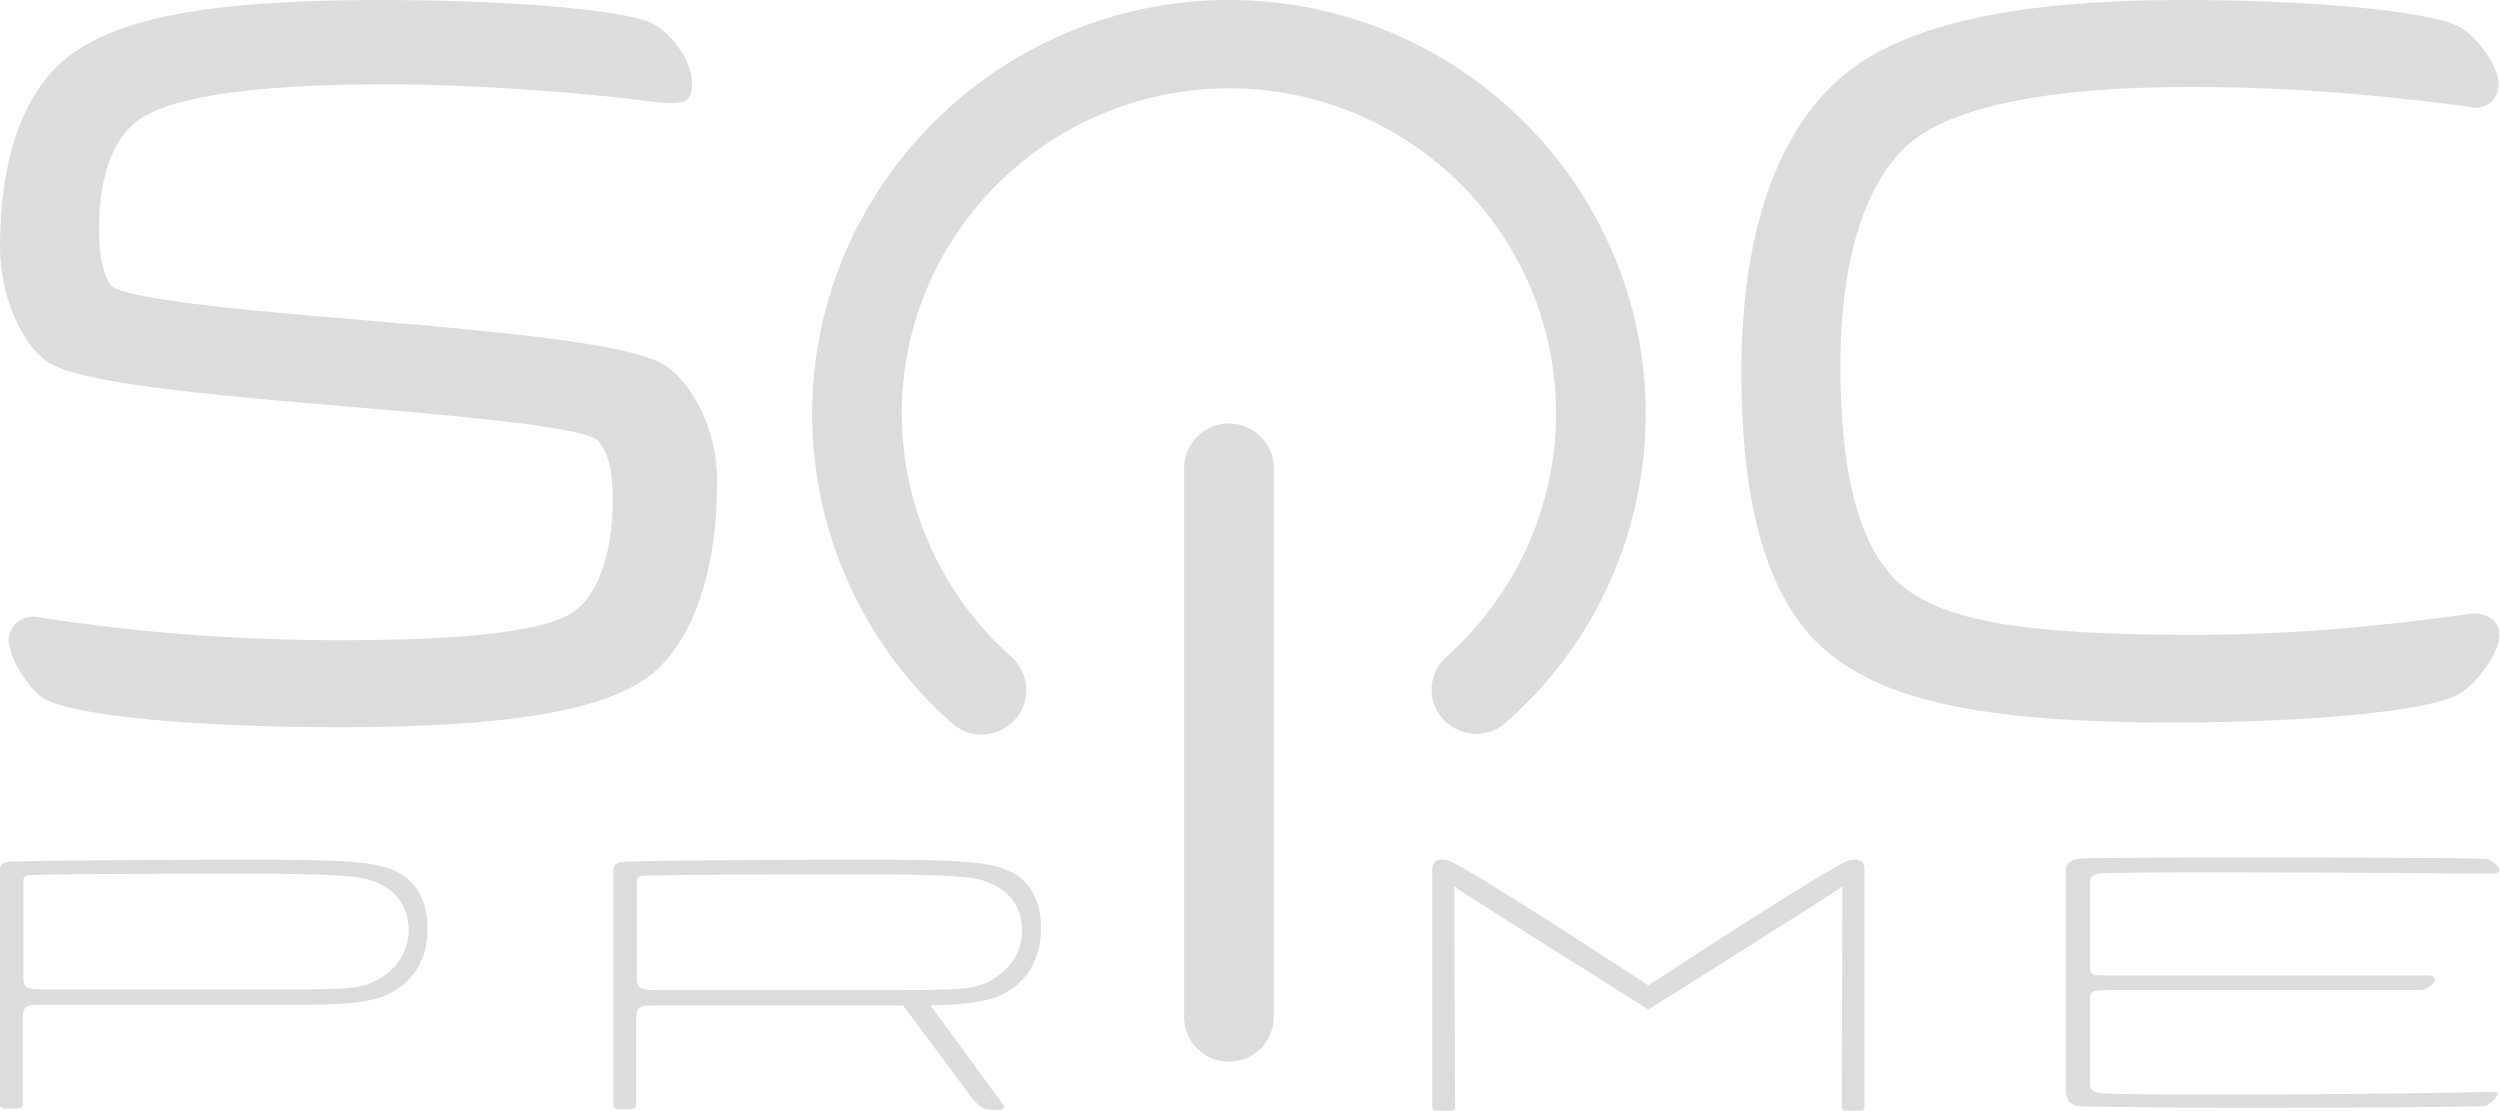 <?xml version="1.0" encoding="utf-8"?>
<!-- Generator: Adobe Illustrator 22.1.0, SVG Export Plug-In . SVG Version: 6.00 Build 0)  -->
<svg version="1.1" id="Layer_1" xmlns="http://www.w3.org/2000/svg" xmlns:xlink="http://www.w3.org/1999/xlink" x="0px" y="0px"
	 viewBox="0 0 373.7 166" style="enable-background:new 0 0 373.7 166;" xml:space="preserve">
<style type="text/css">
	.st0{fill:#DCDCDC;}
</style>
<g>
	<g>
		<path class="st0" d="M99.7,54.8c-4.4-3-18.6-4.7-44.9-6.9c-15.7-1.3-35.3-3-38.1-5.1c-0.9-1-1.9-3.7-1.9-8.3
			c0-7.9,1.9-13.5,5.7-16.4c2.6-2.1,10.8-5.5,36.8-5.5c14.9,0,31.4,1.4,41.1,2.7c0,0,0.9,0.1,1.8,0.1c1.3,0,2.2-0.2,2.6-0.6
			c0.6-0.6,0.7-1.7,0.6-2.7c0-0.1,0-0.1,0-0.1c0-2.5-2.7-6.9-5.9-8.5C93.6,1.5,76.4,0,56.8,0C31,0,16.8,2.7,9.3,9.2
			C3.2,14.6,0,24.2,0,36.9c0,7.5,3.4,14.5,6.7,16.9c3.8,3,17.9,4.7,44.4,6.9c16.3,1.4,34.7,2.9,38.1,5c1.6,1.5,2.4,4.5,2.4,9
			c0,7.5-2,13.6-5.2,16.2L86.3,91c-3.6,3.2-15.3,4.7-35.5,4.7c-15.6,0-30.9-1.2-45.5-3.5H5.2c-0.1,0-0.3,0-0.4,0
			c-1.9,0-3.5,1.6-3.5,3.5c0,2.3,2.4,6.5,4.8,8.4l0.1,0.1c3.8,2.7,22.1,4.5,44.5,4.5c26.4,0,41.1-2.7,47.5-8.6
			c5.8-5.4,9-15.4,9-28.1C107.2,63.8,103.3,57.4,99.7,54.8z"/>
		<path class="st0" d="M370.1,91.7h-0.2h-0.2c-6.8,0.9-22.6,3.2-41.8,3.2c-25.7,0-37.6-2.1-44-7.7c-5.9-5.4-8.8-16-8.8-32.6
			c0-15.9,3.8-27.8,10.7-33.5c7-5.4,21-8.1,41.5-8.1c18.8,0,32.5,1.8,41.5,2.9l0.5,0.1c0.3,0.1,0.5,0.1,0.8,0.1
			c1.9,0,3.4-1.5,3.4-3.5c0-2.5-2.8-6.7-5.7-8.5L367.5,4l-0.1-0.1c-4.7-2.3-22-3.9-41.2-3.9c-25.1,0-41.7,3.7-50.8,11.4
			c-9.9,8.4-15.1,23.7-15.1,44.2c0,20.1,3.9,33.5,11.8,40.9c8.8,8.2,24,11.5,52.6,11.5c20.4,0,38-1.7,42.6-4.1
			c2.8-1.4,6.3-6.3,6.3-8.9C373.7,93.2,372.1,91.7,370.1,91.7z"/>
	</g>
	<g>
		<path class="st0" d="M183.7,0c-34.3,0-62.3,27.8-62.3,61.9c0,17.6,7.6,34.5,20.9,46.2c1.2,1.1,2.8,1.7,4.4,1.7
			c1.9,0,3.7-0.8,5-2.2c1.2-1.3,1.8-3,1.7-4.8s-0.9-3.4-2.2-4.6c-10.4-9.2-16.4-22.5-16.4-36.4c0-26.8,22-48.6,48.9-48.6
			c27,0,48.9,21.8,48.9,48.6c0,13.9-6,27.1-16.4,36.4c-1.3,1.2-2.1,2.8-2.2,4.5c-0.1,1.8,0.5,3.5,1.7,4.8c1.3,1.4,3.1,2.2,5,2.2
			c1.6,0,3.2-0.6,4.4-1.7C238.4,96.4,246,79.5,246,61.9C246,27.8,218.1,0,183.7,0z"/>
		<path class="st0" d="M183.7,63.3c-3.7,0-6.7,3-6.7,6.7v82c0,3.7,3,6.7,6.7,6.7s6.7-3,6.7-6.7V70C190.5,66.4,187.4,63.3,183.7,63.3
			z"/>
	</g>
	<g>
		<path class="st0" d="M372.6,163.2L372.6,163.2c-5.5,0.2-25.3,0.4-36.4,0.4c-8.6,0-15.4,0-21.1-0.1c-1.7-0.1-2.7-0.3-2.7-1.5v-12.6
			c0-1.2,0.2-1.4,2.8-1.4H359c1.6,0,2.8,0,3.4-0.1c0.7-0.2,1.6-1.1,1.6-1.5c0-0.2-0.3-0.6-1.1-0.6h-47.8c-2.3,0-2.7,0-2.7-1.3v-12.4
			c0-1.2,0.5-1.5,2.3-1.6c2.3,0,5.6-0.1,10.3-0.1c2,0,4.1,0,6,0c1.6,0,3.1,0,4.4,0c8.5,0,28.3,0.1,34.6,0.2h2.7
			c0.6,0,0.9-0.2,0.9-0.7c-0.1-0.4-1.1-1.3-1.8-1.5c-1.4-0.2-25-0.2-36.7-0.2c-9.7,0-16.7,0-23.5,0.1c-1.7,0-2.8,0.6-2.8,1.7v32.9
			c0,1.8,0.9,2.5,2.8,2.5c7.3,0.1,14.8,0.2,24.3,0.2c12.1,0,34.2-0.1,35.6-0.3c0.7-0.2,1.8-1.2,1.8-1.7l0,0l0,0
			C373.5,163.6,373.3,163.2,372.6,163.2z"/>
		<path class="st0" d="M276.4,128.6c-2.4,0.6-30,18.7-30,18.7s-27.6-18.1-30-18.7c-0.8-0.2-2.3-0.3-2.3,1.4c0,2.7,0,4.1,0,4.1v31.1
			c0,0.4,0,0.9,0.7,0.9h1.4c1.6,0,1.3-0.4,1.3-1.3l-0.1-30.4c0,0,0-2.1,0-1.9c0,0.2,29,18.4,29,18.4s29-18.2,29-18.4s0,1.9,0,1.9
			l-0.1,30.4c0,0.9-0.2,1.3,1.3,1.3h1.4c0.7,0,0.7-0.5,0.7-0.9v-31.1c0,0,0-1.4,0-4.1C278.8,128.3,277.2,128.4,276.4,128.6z"/>
		<path class="st0" d="M150.8,130.2c-2.9-1.4-7.3-1.7-21.8-1.7c-7.9,0-30.3,0.1-35.5,0.3c-1.3,0.1-1.8,0.4-1.8,1.3v35
			c0,0.4,0.1,0.7,0.9,0.7h1.5c0.7,0,1-0.2,1-0.7v-12.8c0-1.9,0.7-2,2.7-2H135l10.5,14.1c1.3,1.4,1.6,1.5,3.6,1.5h0.2
			c0.3,0,0.6-0.1,0.7-0.2c0.1-0.1,0.2-0.3,0-0.5l-10.9-14.9c4.6-0.1,7.4-0.5,9.4-1.1c3.4-1.1,7.1-4.4,7.1-10.2
			C155.7,134.7,154,131.6,150.8,130.2z M146.1,147.4c-1.8,0.5-4.9,0.6-11,0.6h-37c-2.5,0-2.9-0.3-2.9-1.8v-14.5
			c0-0.6,0.4-0.8,1.3-0.8c4.2-0.2,26-0.2,32.3-0.2c13.1,0,17.3,0.3,19.4,1.4c1.8,0.8,4.6,2.7,4.6,7.2
			C152.7,143.2,149.8,146.3,146.1,147.4z"/>
		<path class="st0" d="M59.1,130.2c-2.9-1.4-7.3-1.7-21.8-1.7c-7.9,0-30.3,0.1-35.5,0.3c-1.3,0-1.8,0.3-1.8,1.2v35
			c0,0.4,0.1,0.7,0.9,0.7h1.5c0.7,0,1-0.2,1-0.7v-12.8c0-1.9,0.7-2,2.7-2h38.5c6.3,0,9.9-0.3,12.2-1.1c3.4-1.1,7.1-4.3,7.1-10.1
			C64,134.8,62.2,131.6,59.1,130.2z M54.4,147.3c-1.8,0.5-4.9,0.6-11,0.6h-37c-2.5,0-2.9-0.3-2.9-1.8v-14.5c0-0.6,0.4-0.8,1.3-0.8
			c4.2-0.2,26-0.2,32.3-0.2c13.1,0,17.3,0.3,19.4,1.4c1.8,0.8,4.6,2.7,4.6,7.2C61,143.2,58.1,146.2,54.4,147.3z"/>
	</g>
</g>
</svg>
